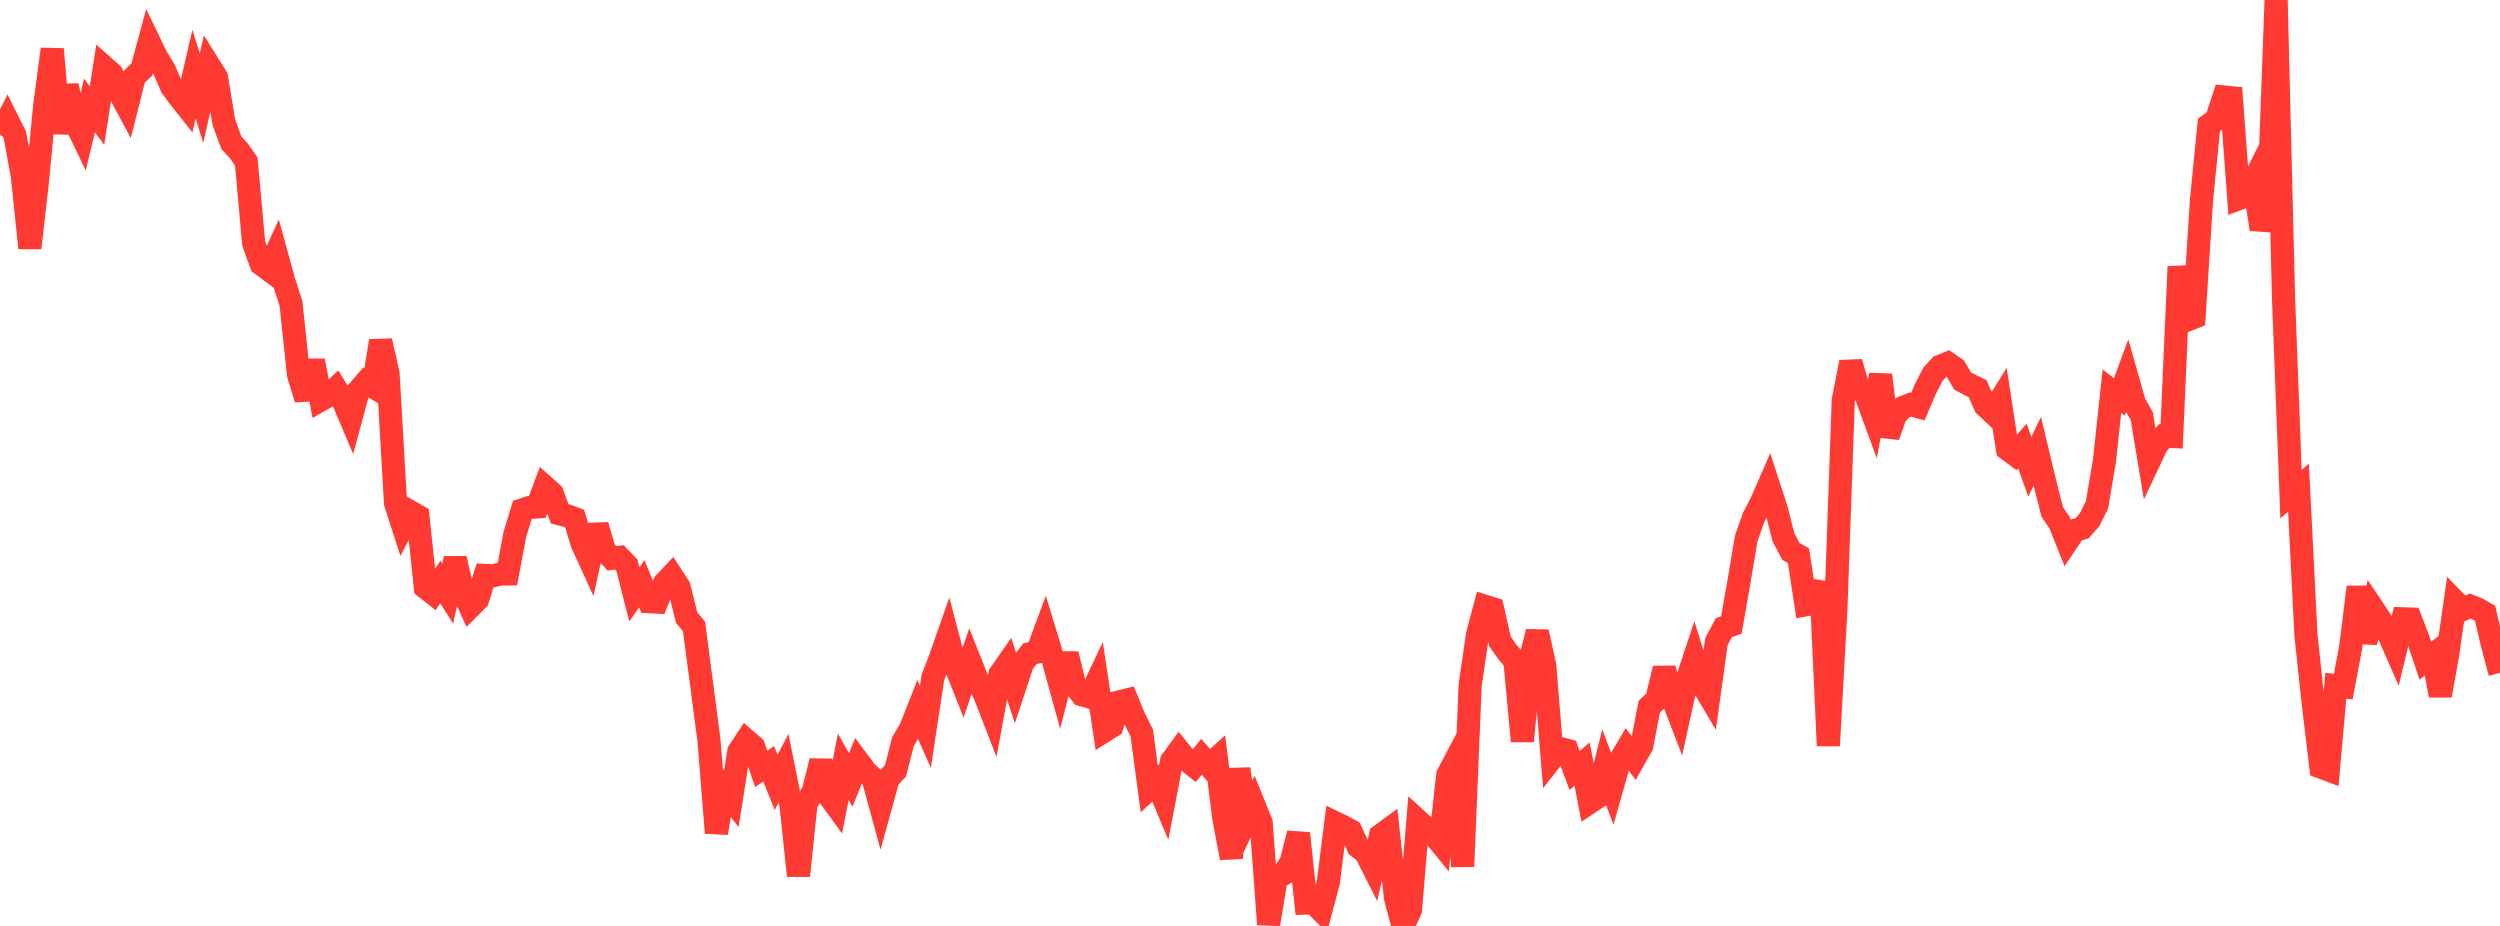 <?xml version="1.0" standalone="no"?>
<!DOCTYPE svg PUBLIC "-//W3C//DTD SVG 1.1//EN" "http://www.w3.org/Graphics/SVG/1.1/DTD/svg11.dtd">

<svg width="135" height="50" viewBox="0 0 135 50" preserveAspectRatio="none" 
  xmlns="http://www.w3.org/2000/svg"
  xmlns:xlink="http://www.w3.org/1999/xlink">


<polyline points="0.0, 7.291 0.403, 6.493 0.806, 7.298 1.209, 9.513 1.612, 13.393 2.015, 9.855 2.418, 5.667 2.821, 2.655 3.224, 7.187 3.627, 4.622 4.03, 6.524 4.433, 7.36 4.836, 5.694 5.239, 6.241 5.642, 3.634 6.045, 3.993 6.448, 4.988 6.851, 5.741 7.254, 4.141 7.657, 3.755 8.06, 2.268 8.463, 3.105 8.866, 3.759 9.269, 4.693 9.672, 5.238 10.075, 5.747 10.478, 4.003 10.881, 5.305 11.284, 3.525 11.687, 4.172 12.09, 6.605 12.493, 7.706 12.896, 8.143 13.299, 8.721 13.701, 13.156 14.104, 14.261 14.507, 14.56 14.91, 13.677 15.313, 15.147 15.716, 16.403 16.119, 20.228 16.522, 21.547 16.925, 19.477 17.328, 21.592 17.731, 21.36 18.134, 20.984 18.537, 21.653 18.94, 22.606 19.343, 21.115 19.746, 20.648 20.149, 20.888 20.552, 18.408 20.955, 20.175 21.358, 27.165 21.761, 28.411 22.164, 27.64 22.567, 27.869 22.97, 31.72 23.373, 32.038 23.776, 31.424 24.179, 32.055 24.582, 30.16 24.985, 31.896 25.388, 32.773 25.791, 32.367 26.194, 31.074 26.597, 31.097 27.0, 31 27.403, 30.994 27.806, 28.844 28.209, 27.533 28.612, 27.401 29.015, 27.373 29.418, 26.288 29.821, 26.648 30.224, 27.748 30.627, 27.853 31.03, 28.002 31.433, 29.341 31.836, 30.222 32.239, 28.367 32.642, 29.727 33.045, 30.149 33.448, 30.099 33.851, 30.516 34.254, 32.096 34.657, 31.529 35.06, 32.49 35.463, 32.513 35.866, 31.512 36.269, 31.082 36.672, 31.7 37.075, 33.346 37.478, 33.829 37.881, 36.898 38.284, 39.975 38.687, 44.98 39.09, 42.616 39.493, 43.137 39.896, 40.582 40.299, 39.975 40.701, 40.324 41.104, 41.52 41.507, 41.244 41.91, 42.249 42.313, 41.482 42.716, 43.483 43.119, 47.29 43.522, 43.41 43.925, 42.706 44.328, 41.098 44.731, 42.924 45.134, 43.48 45.537, 41.402 45.94, 42.122 46.343, 41.119 46.746, 41.662 47.149, 42.041 47.552, 43.521 47.955, 42.06 48.358, 41.624 48.761, 40.049 49.164, 39.368 49.567, 38.347 49.97, 39.256 50.373, 36.598 50.776, 35.549 51.179, 34.396 51.582, 35.919 51.985, 36.935 52.388, 35.739 52.791, 36.748 53.194, 37.553 53.597, 38.593 54.0, 36.406 54.403, 35.829 54.806, 37.059 55.209, 35.84 55.612, 35.301 56.015, 35.211 56.418, 34.124 56.821, 35.448 57.224, 36.909 57.627, 35.316 58.03, 37.01 58.433, 37.522 58.836, 37.637 59.239, 36.788 59.642, 39.468 60.045, 39.216 60.448, 37.902 60.851, 37.802 61.254, 38.773 61.657, 39.585 62.06, 42.602 62.463, 42.237 62.866, 43.199 63.269, 41.091 63.672, 40.54 64.075, 41.037 64.478, 41.359 64.881, 40.869 65.284, 41.333 65.687, 40.972 66.09, 44.203 66.493, 46.333 66.896, 41.522 67.299, 44.275 67.701, 43.435 68.104, 44.431 68.507, 49.911 68.91, 47.448 69.313, 47.198 69.716, 46.568 70.119, 45.001 70.522, 48.768 70.925, 48.758 71.328, 49.153 71.731, 47.641 72.134, 44.448 72.537, 44.642 72.94, 44.863 73.343, 45.732 73.746, 46.038 74.149, 46.838 74.552, 45.112 74.955, 44.816 75.358, 48.494 75.761, 50.0 76.164, 49.143 76.567, 44.319 76.97, 44.688 77.373, 45.008 77.776, 45.504 78.179, 41.843 78.582, 41.078 78.985, 46.788 79.388, 37.006 79.791, 34.251 80.194, 32.74 80.597, 32.867 81.0, 34.64 81.403, 35.214 81.806, 35.68 82.209, 40.024 82.612, 35.688 83.015, 34.123 83.418, 35.952 83.821, 40.924 84.224, 40.412 84.627, 40.52 85.03, 41.604 85.433, 41.26 85.836, 43.334 86.239, 43.067 86.642, 41.472 87.045, 42.543 87.448, 41.13 87.851, 40.442 88.254, 40.977 88.657, 40.267 89.06, 38.16 89.463, 37.781 89.866, 36.099 90.269, 37.586 90.672, 38.63 91.075, 36.797 91.478, 35.585 91.881, 36.878 92.284, 37.558 92.687, 34.648 93.09, 33.891 93.493, 33.754 93.896, 31.46 94.299, 29.061 94.701, 27.932 95.104, 27.154 95.507, 26.231 95.91, 27.467 96.313, 29.031 96.716, 29.784 97.119, 30.008 97.522, 32.657 97.925, 32.583 98.328, 31.444 98.731, 40.269 99.134, 32.971 99.537, 21.612 99.94, 19.56 100.343, 20.925 100.746, 21.3 101.149, 22.397 101.552, 20.244 101.955, 23.553 102.358, 22.413 102.761, 22.004 103.164, 21.845 103.567, 21.956 103.97, 21.012 104.373, 20.219 104.776, 19.778 105.179, 19.614 105.582, 19.893 105.985, 20.578 106.388, 20.79 106.791, 20.986 107.194, 21.903 107.597, 22.28 108.0, 21.629 108.403, 24.254 108.806, 24.551 109.209, 24.09 109.612, 25.206 110.015, 24.367 110.418, 26.051 110.821, 27.647 111.224, 28.235 111.627, 29.245 112.03, 28.643 112.433, 28.526 112.836, 28.069 113.239, 27.262 113.642, 24.871 114.045, 21.124 114.448, 21.433 114.851, 20.341 115.254, 21.763 115.657, 22.471 116.06, 24.895 116.463, 24.042 116.866, 23.544 117.269, 23.566 117.672, 14.396 118.075, 17.293 118.478, 17.132 118.881, 10.813 119.284, 6.747 119.687, 6.456 120.09, 5.236 120.493, 5.276 120.896, 10.727 121.299, 10.577 121.701, 9.772 122.104, 12.379 122.507, 11.052 122.91, 0.0 123.313, 16.175 123.716, 26.679 124.119, 26.335 124.522, 34.314 124.925, 38.051 125.328, 41.424 125.731, 41.575 126.134, 37.03 126.537, 37.08 126.94, 34.932 127.343, 31.702 127.746, 34.697 128.149, 32.877 128.552, 33.479 128.955, 34.162 129.358, 35.082 129.761, 33.415 130.164, 33.429 130.567, 34.482 130.97, 35.675 131.373, 35.368 131.776, 37.558 132.179, 35.305 132.582, 32.496 132.985, 32.913 133.388, 32.726 133.791, 32.887 134.194, 33.117 134.597, 34.821 135.0, 36.334" fill="none" stroke="#ff3a33" stroke-width="1.25"/>

</svg>